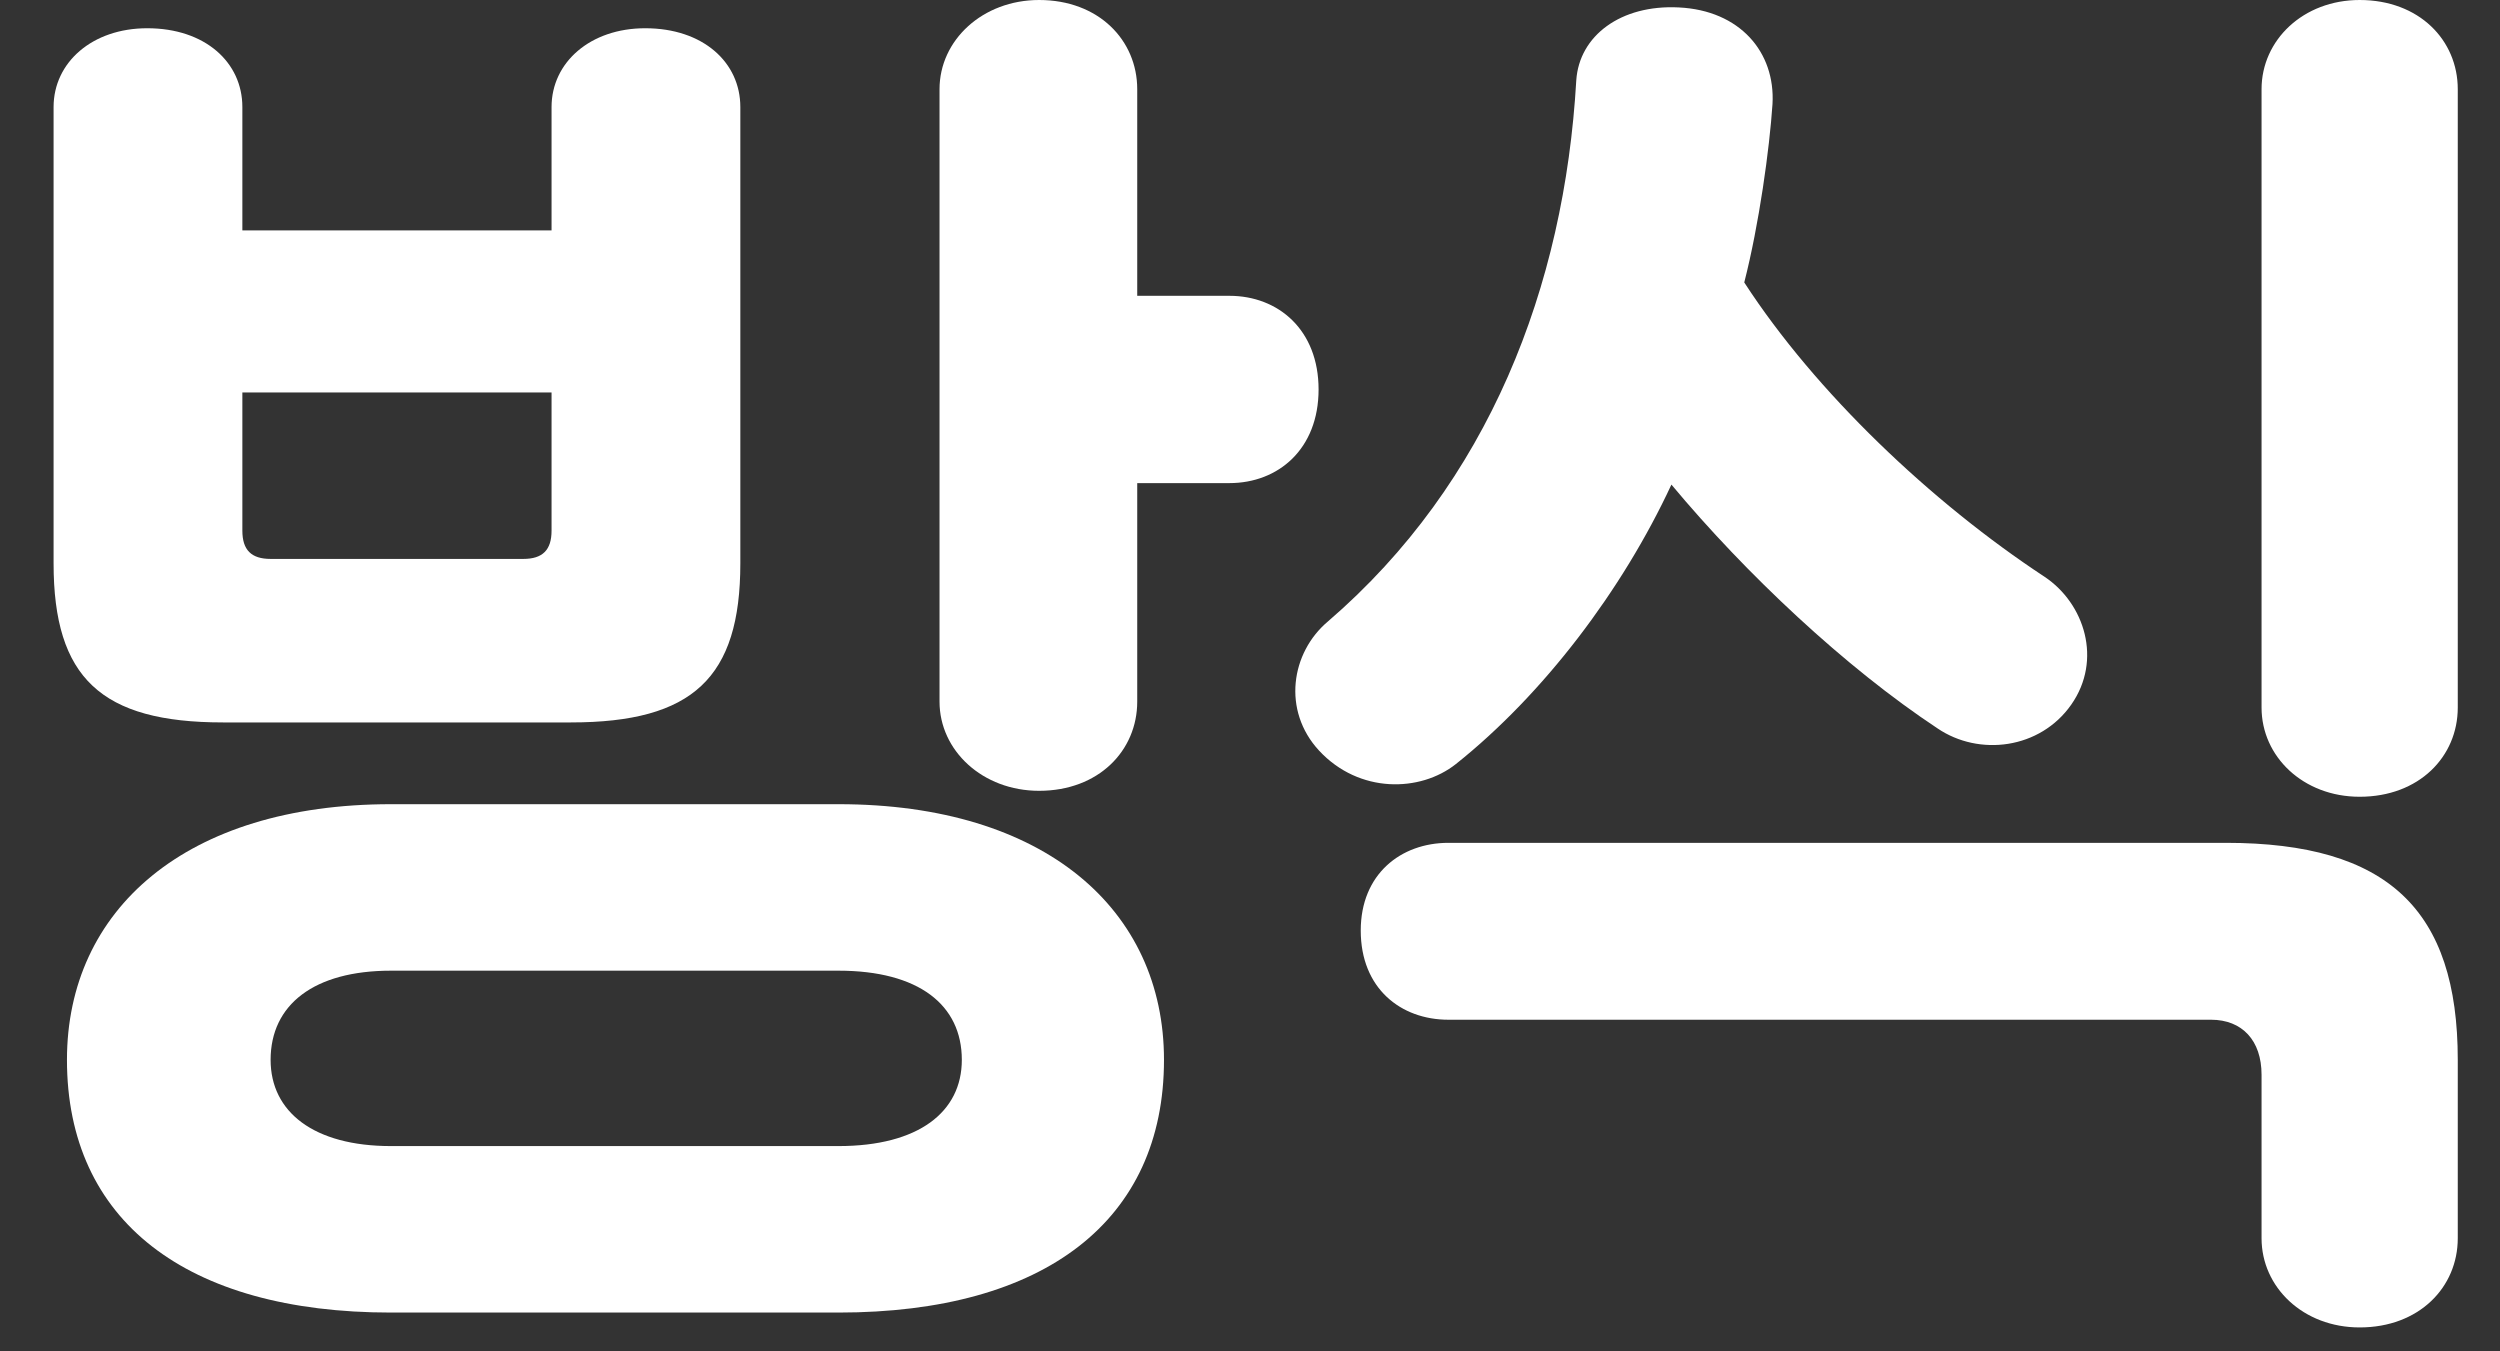 <svg width="37" height="20" viewBox="0 0 37 20" fill="none" xmlns="http://www.w3.org/2000/svg">
<rect x="0" y="0" width="37" height="20" fill="#333333" stroke="none"/>
<path d="M32.723 15.092H21.437C20.733 15.092 20.139 14.63 20.139 13.772C20.139 12.936 20.733 12.474 21.437 12.474H32.943C35.341 12.474 36.375 13.464 36.375 15.686V18.326C36.375 19.052 35.803 19.646 34.923 19.646C34.087 19.646 33.471 19.052 33.471 18.326V15.906C33.471 15.4 33.185 15.092 32.723 15.092ZM33.471 10.472V1.32C33.471 0.594 34.087 0 34.923 0C35.803 0 36.375 0.594 36.375 1.32V10.472C36.375 11.198 35.803 11.792 34.923 11.792C34.087 11.792 33.471 11.198 33.471 10.472ZM28.675 10.78C27.311 9.878 25.837 8.492 24.737 7.172C24.011 8.734 22.845 10.274 21.547 11.308C21.019 11.726 20.117 11.748 19.523 11.11C18.973 10.516 19.105 9.658 19.655 9.196C22.031 7.15 23.153 4.246 23.329 1.188C23.373 0.528 23.989 0.066 24.847 0.11C25.749 0.154 26.277 0.77 26.233 1.54C26.189 2.2 26.035 3.322 25.815 4.18C26.871 5.808 28.587 7.436 30.259 8.536C30.853 8.932 31.117 9.768 30.655 10.428C30.193 11.088 29.291 11.198 28.675 10.78Z" fill="white"/>
<path d="M12.409 19.426H5.787C2.751 19.426 0.991 18.062 0.991 15.686C0.991 13.464 2.751 11.902 5.787 11.902H12.409C15.467 11.902 17.227 13.464 17.227 15.686C17.227 18.062 15.467 19.426 12.409 19.426ZM5.787 16.962H12.409C13.597 16.962 14.235 16.456 14.235 15.686C14.235 14.872 13.597 14.366 12.409 14.366H5.787C4.643 14.366 4.005 14.872 4.005 15.686C4.005 16.456 4.643 16.962 5.787 16.962ZM13.905 10.384V1.32C13.905 0.594 14.543 0 15.379 0C16.259 0 16.831 0.594 16.831 1.32V4.378H18.195C18.921 4.378 19.515 4.884 19.515 5.764C19.515 6.644 18.921 7.15 18.195 7.15H16.831V10.384C16.831 11.11 16.259 11.704 15.379 11.704C14.543 11.704 13.905 11.11 13.905 10.384ZM8.163 7.854V5.808H3.587V7.854C3.587 8.14 3.719 8.272 4.005 8.272H7.745C8.031 8.272 8.163 8.14 8.163 7.854ZM10.957 1.584V8.338C10.957 10.032 10.253 10.692 8.449 10.692H3.301C1.497 10.692 0.793 10.032 0.793 8.338V1.584C0.793 0.924 1.365 0.418 2.179 0.418C3.037 0.418 3.587 0.924 3.587 1.584V3.41H8.163V1.584C8.163 0.924 8.735 0.418 9.549 0.418C10.407 0.418 10.957 0.924 10.957 1.584Z" fill="white"/>
</svg>
